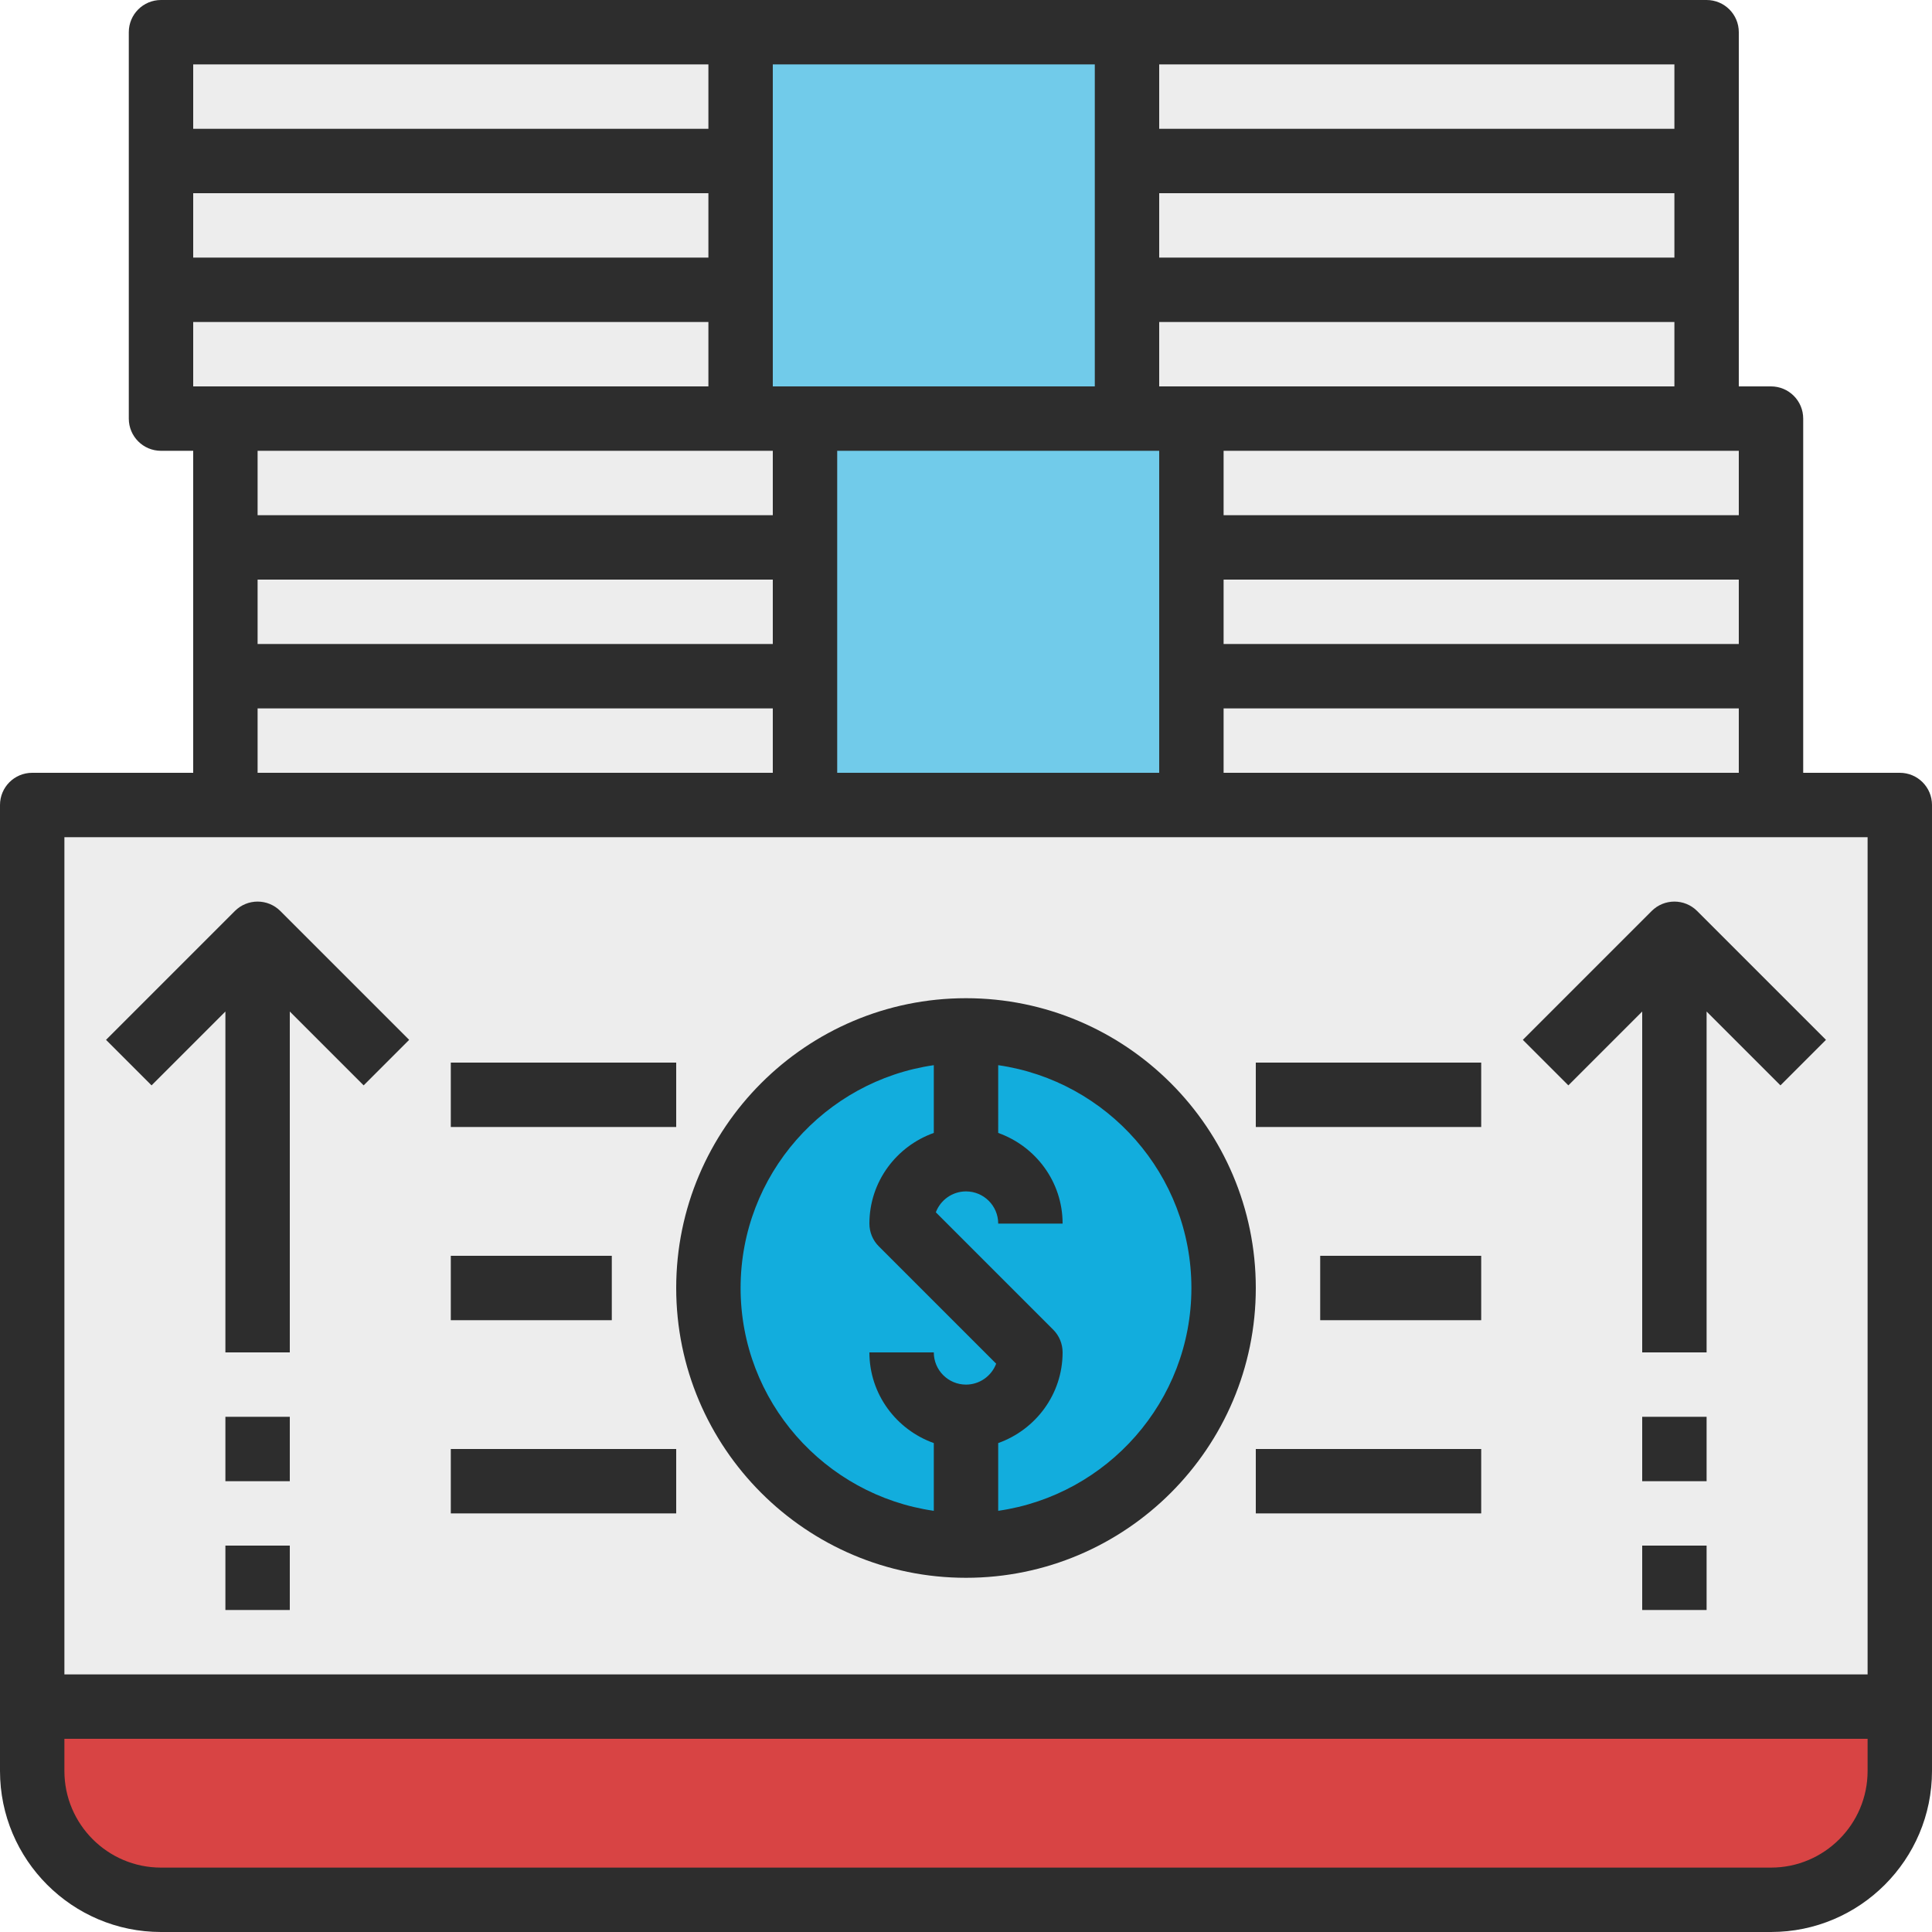<?xml version="1.0" encoding="iso-8859-1"?>
<!-- Generator: Adobe Illustrator 19.0.0, SVG Export Plug-In . SVG Version: 6.00 Build 0)  -->
<svg version="1.1" id="Layer_1" xmlns="http://www.w3.org/2000/svg" xmlns:xlink="http://www.w3.org/1999/xlink" x="0px" y="0px"
	 viewBox="0 0 480 480" style="enable-background:new 0 0 480 480;" xml:space="preserve">
<path style="fill:#EDEDED;" d="M440,168v-32v-32h-16V72V40V8H280v32v32v32h16v32v32v32h-16h-80v-32v-32v-32h-16V72V40V8H40v32v32v32
	h16v32v32v32H8v224h464V200h-32V168z M240,384c-35.344,0-64-28.656-64-64s28.656-64,64-64s64,28.656,64,64S275.344,384,240,384z"/>
<polygon style="fill:#71CBEA;" points="184,72 184,104 200,104 200,136 200,168 200,200 280,200 296,200 296,168 296,136 296,104 
	280,104 280,72 280,40 280,8 184,8 184,40 "/>
<path style="fill:#D84444;" d="M8,440c0,17.672,14.328,32,32,32h400c17.672,0,32-14.328,32-32v-16H8V440z"/>
<circle style="fill:#12ADDD;" cx="240" cy="320" r="64"/>
<g>
	<path style="fill:#2D2D2D;" d="M472,192h-24v-24v-32v-32c0-4.424-3.576-8-8-8h-8V72V40V8c0-4.424-3.576-8-8-8H280h-96H40
		c-4.424,0-8,3.576-8,8v32v32v32c0,4.424,3.576,8,8,8h8v24v32v24H8c-4.424,0-8,3.576-8,8v240c0,22.056,17.944,40,40,40h400
		c22.056,0,40-17.944,40-40V200C480,195.576,476.424,192,472,192z M208,192v-24v-32v-24h72h8v24v32v24H208z M64,144h128v16H64V144z
		 M56,96h-8V80h128v16H56z M176,64H48V48h128V64z M416,64H288V48h128V64z M424,112h8v16H304v-16H424z M304,144h128v16H304V144z
		 M304,176h128v16H304V176z M296,96h-8V80h128v16H296z M416,32H288V16h128V32z M272,40v32v24h-72h-8V72V40V16h80V40z M48,16h128v16
		H48V16z M184,112h8v16H64v-16H184z M64,176h128v16H64V176z M56,208h144h96h144h24v208H16V208H56z M440,464H40
		c-13.232,0-24-10.768-24-24v-8h448v8C464,453.232,453.232,464,440,464z"/>
	<path style="fill:#2D2D2D;" d="M240,392c39.704,0,72-32.296,72-72s-32.296-72-72-72s-72,32.296-72,72S200.296,392,240,392z
		 M296,320c0,28.152-20.912,51.456-48,55.36v-16.832c9.288-3.312,16-12.112,16-22.528c0-2.128-0.84-4.16-2.344-5.656l-29.152-29.152
		c1.144-3.024,4.072-5.192,7.496-5.192c4.416,0,8,3.584,8,8h16c0-10.416-6.712-19.216-16-22.528V264.64
		C275.088,268.544,296,291.848,296,320z M232,264.64v16.832c-9.288,3.312-16,12.112-16,22.528c0,2.128,0.84,4.16,2.344,5.656
		l29.152,29.152C246.352,341.832,243.424,344,240,344c-4.416,0-8-3.584-8-8h-16c0,10.416,6.712,19.216,16,22.528v16.832
		c-27.088-3.904-48-27.208-48-55.36S204.912,268.544,232,264.64z"/>
	<rect x="328" y="312" style="fill:#2D2D2D;" width="40" height="16"/>
	<rect x="112" y="312" style="fill:#2D2D2D;" width="40" height="16"/>
	<rect x="312" y="264" style="fill:#2D2D2D;" width="56" height="16"/>
	<rect x="112" y="264" style="fill:#2D2D2D;" width="56" height="16"/>
	<rect x="312" y="360" style="fill:#2D2D2D;" width="56" height="16"/>
	<rect x="112" y="360" style="fill:#2D2D2D;" width="56" height="16"/>
	<path style="fill:#2D2D2D;" d="M408,251.312V336h16v-84.688l18.344,18.344l11.312-11.312l-32-32c-3.128-3.128-8.184-3.128-11.312,0
		l-32,32l11.312,11.312L408,251.312z"/>
	<path style="fill:#2D2D2D;" d="M56,251.312V336h16v-84.688l18.344,18.344l11.312-11.312l-32-32c-3.128-3.128-8.184-3.128-11.312,0
		l-32,32l11.312,11.312L56,251.312z"/>
	<rect x="408" y="352" style="fill:#2D2D2D;" width="16" height="16"/>
	<rect x="408" y="384" style="fill:#2D2D2D;" width="16" height="16"/>
	<rect x="56" y="352" style="fill:#2D2D2D;" width="16" height="16"/>
	<rect x="56" y="384" style="fill:#2D2D2D;" width="16" height="16"/>
</g>
<g>
</g>
<g>
</g>
<g>
</g>
<g>
</g>
<g>
</g>
<g>
</g>
<g>
</g>
<g>
</g>
<g>
</g>
<g>
</g>
<g>
</g>
<g>
</g>
<g>
</g>
<g>
</g>
<g>
</g>
</svg>
